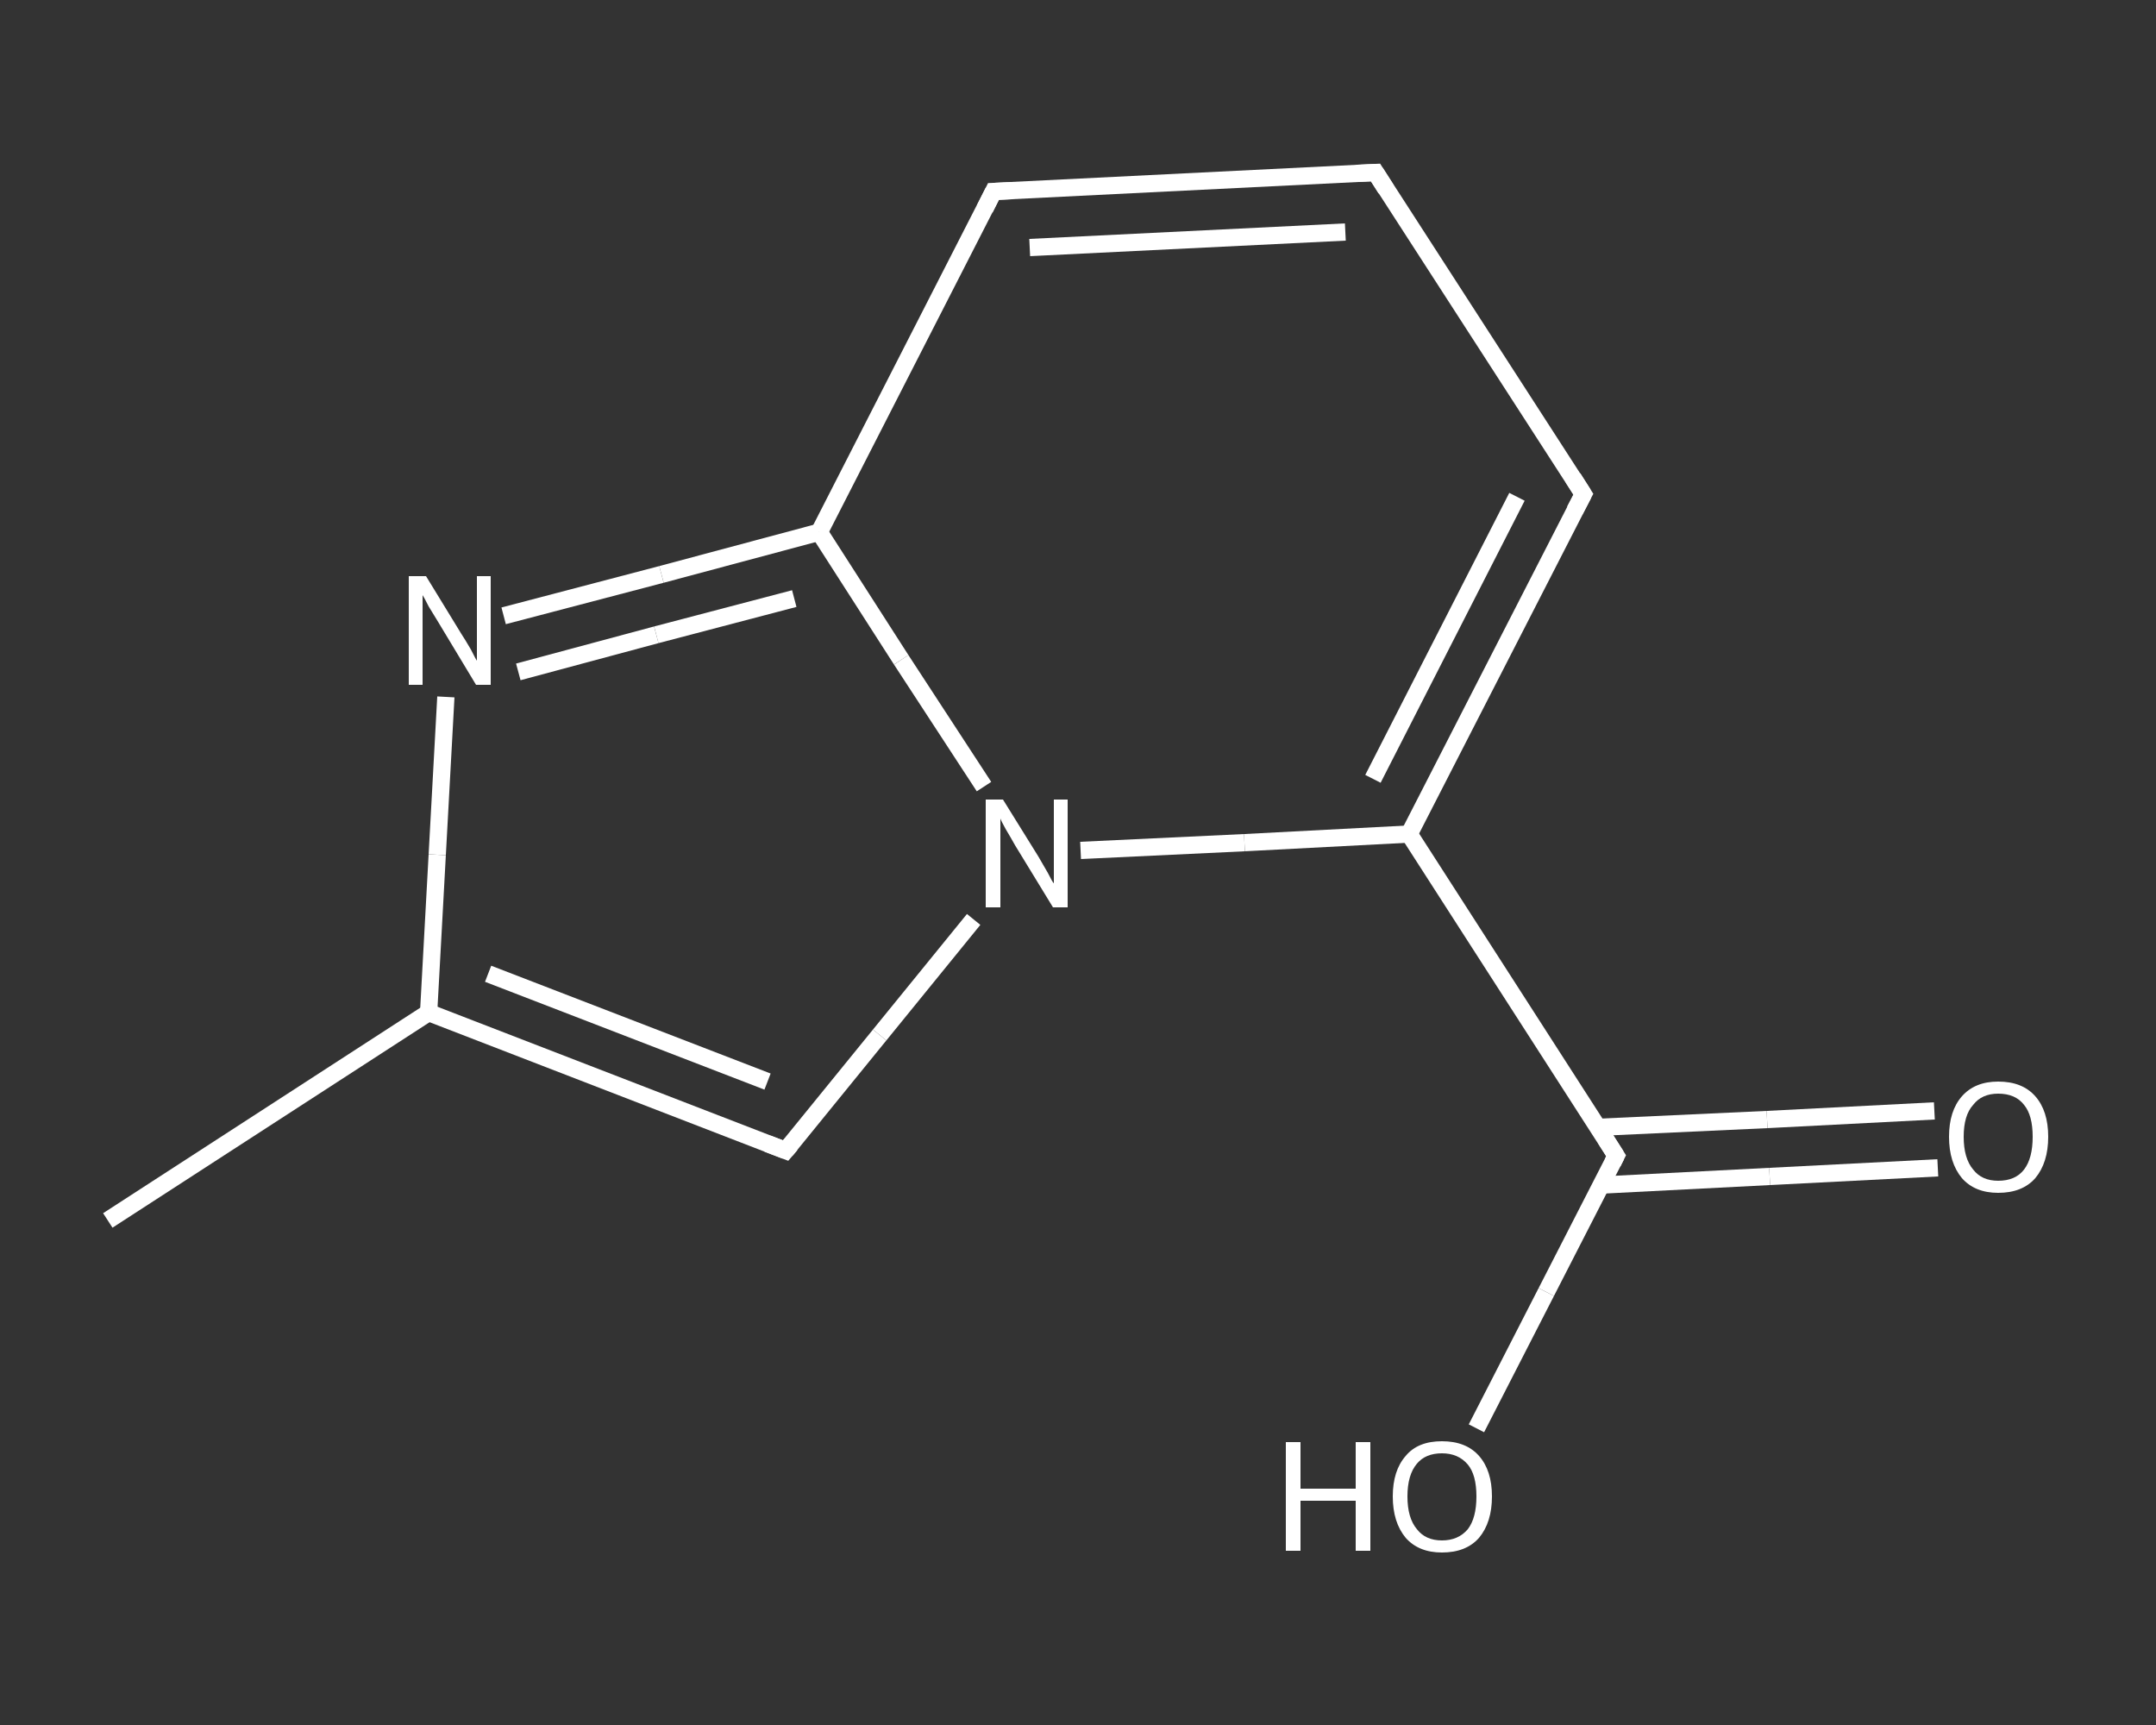 <?xml version='1.0' encoding='iso-8859-1'?>
<svg version='1.1' baseProfile='full'
              xmlns='http://www.w3.org/2000/svg'
                      xmlns:rdkit='http://www.rdkit.org/xml'
                      xmlns:xlink='http://www.w3.org/1999/xlink'
                  xml:space='preserve'
width='250px' height='200px' viewBox='0 0 250 200'>
<rect x="0" y="0" width="250" height="200" fill="#333333" stroke="none"/>
<!-- END OF HEADER -->
<rect style='opacity:1.0;fill:transparent;stroke:none' width='250.0' height='200.0' x='0.0' y='0.0'> </rect>
<path class='bond-0 atom-0 atom-1' d='M 12.5,141.5 L 49.7,117.4' style='fill:none;fill-rule:evenodd;stroke:#FFFFFF;stroke-width:2.0px;stroke-linecap:butt;stroke-linejoin:miter;stroke-opacity:1' />
<path class='bond-1 atom-1 atom-2' d='M 49.7,117.4 L 91.1,133.4' style='fill:none;fill-rule:evenodd;stroke:#FFFFFF;stroke-width:2.0px;stroke-linecap:butt;stroke-linejoin:miter;stroke-opacity:1' />
<path class='bond-1 atom-1 atom-2' d='M 56.6,112.9 L 89.0,125.4' style='fill:none;fill-rule:evenodd;stroke:#FFFFFF;stroke-width:2.0px;stroke-linecap:butt;stroke-linejoin:miter;stroke-opacity:1' />
<path class='bond-2 atom-2 atom-3' d='M 91.1,133.4 L 102.0,120.0' style='fill:none;fill-rule:evenodd;stroke:#FFFFFF;stroke-width:2.0px;stroke-linecap:butt;stroke-linejoin:miter;stroke-opacity:1' />
<path class='bond-2 atom-2 atom-3' d='M 102.0,120.0 L 112.9,106.6' style='fill:none;fill-rule:evenodd;stroke:#FFFFFF;stroke-width:2.0px;stroke-linecap:butt;stroke-linejoin:miter;stroke-opacity:1' />
<path class='bond-3 atom-3 atom-4' d='M 125.3,98.6 L 144.3,97.7' style='fill:none;fill-rule:evenodd;stroke:#FFFFFF;stroke-width:2.0px;stroke-linecap:butt;stroke-linejoin:miter;stroke-opacity:1' />
<path class='bond-3 atom-3 atom-4' d='M 144.3,97.7 L 163.4,96.7' style='fill:none;fill-rule:evenodd;stroke:#FFFFFF;stroke-width:2.0px;stroke-linecap:butt;stroke-linejoin:miter;stroke-opacity:1' />
<path class='bond-4 atom-4 atom-5' d='M 163.4,96.7 L 187.4,134.0' style='fill:none;fill-rule:evenodd;stroke:#FFFFFF;stroke-width:2.0px;stroke-linecap:butt;stroke-linejoin:miter;stroke-opacity:1' />
<path class='bond-5 atom-5 atom-6' d='M 185.7,137.4 L 205.2,136.4' style='fill:none;fill-rule:evenodd;stroke:#FFFFFF;stroke-width:2.0px;stroke-linecap:butt;stroke-linejoin:miter;stroke-opacity:1' />
<path class='bond-5 atom-5 atom-6' d='M 205.2,136.4 L 224.7,135.4' style='fill:none;fill-rule:evenodd;stroke:#FFFFFF;stroke-width:2.0px;stroke-linecap:butt;stroke-linejoin:miter;stroke-opacity:1' />
<path class='bond-5 atom-5 atom-6' d='M 185.4,130.7 L 204.9,129.8' style='fill:none;fill-rule:evenodd;stroke:#FFFFFF;stroke-width:2.0px;stroke-linecap:butt;stroke-linejoin:miter;stroke-opacity:1' />
<path class='bond-5 atom-5 atom-6' d='M 204.9,129.8 L 224.3,128.8' style='fill:none;fill-rule:evenodd;stroke:#FFFFFF;stroke-width:2.0px;stroke-linecap:butt;stroke-linejoin:miter;stroke-opacity:1' />
<path class='bond-6 atom-5 atom-7' d='M 187.4,134.0 L 179.3,149.8' style='fill:none;fill-rule:evenodd;stroke:#FFFFFF;stroke-width:2.0px;stroke-linecap:butt;stroke-linejoin:miter;stroke-opacity:1' />
<path class='bond-6 atom-5 atom-7' d='M 179.3,149.8 L 171.2,165.6' style='fill:none;fill-rule:evenodd;stroke:#FFFFFF;stroke-width:2.0px;stroke-linecap:butt;stroke-linejoin:miter;stroke-opacity:1' />
<path class='bond-7 atom-4 atom-8' d='M 163.4,96.7 L 183.6,57.3' style='fill:none;fill-rule:evenodd;stroke:#FFFFFF;stroke-width:2.0px;stroke-linecap:butt;stroke-linejoin:miter;stroke-opacity:1' />
<path class='bond-7 atom-4 atom-8' d='M 159.2,90.3 L 175.9,57.6' style='fill:none;fill-rule:evenodd;stroke:#FFFFFF;stroke-width:2.0px;stroke-linecap:butt;stroke-linejoin:miter;stroke-opacity:1' />
<path class='bond-8 atom-8 atom-9' d='M 183.6,57.3 L 159.5,20.0' style='fill:none;fill-rule:evenodd;stroke:#FFFFFF;stroke-width:2.0px;stroke-linecap:butt;stroke-linejoin:miter;stroke-opacity:1' />
<path class='bond-9 atom-9 atom-10' d='M 159.5,20.0 L 115.2,22.2' style='fill:none;fill-rule:evenodd;stroke:#FFFFFF;stroke-width:2.0px;stroke-linecap:butt;stroke-linejoin:miter;stroke-opacity:1' />
<path class='bond-9 atom-9 atom-10' d='M 156.0,26.9 L 119.4,28.7' style='fill:none;fill-rule:evenodd;stroke:#FFFFFF;stroke-width:2.0px;stroke-linecap:butt;stroke-linejoin:miter;stroke-opacity:1' />
<path class='bond-10 atom-10 atom-11' d='M 115.2,22.2 L 95.0,61.7' style='fill:none;fill-rule:evenodd;stroke:#FFFFFF;stroke-width:2.0px;stroke-linecap:butt;stroke-linejoin:miter;stroke-opacity:1' />
<path class='bond-11 atom-11 atom-12' d='M 95.0,61.7 L 76.7,66.6' style='fill:none;fill-rule:evenodd;stroke:#FFFFFF;stroke-width:2.0px;stroke-linecap:butt;stroke-linejoin:miter;stroke-opacity:1' />
<path class='bond-11 atom-11 atom-12' d='M 76.7,66.6 L 58.4,71.4' style='fill:none;fill-rule:evenodd;stroke:#FFFFFF;stroke-width:2.0px;stroke-linecap:butt;stroke-linejoin:miter;stroke-opacity:1' />
<path class='bond-11 atom-11 atom-12' d='M 92.1,69.4 L 76.1,73.6' style='fill:none;fill-rule:evenodd;stroke:#FFFFFF;stroke-width:2.0px;stroke-linecap:butt;stroke-linejoin:miter;stroke-opacity:1' />
<path class='bond-11 atom-11 atom-12' d='M 76.1,73.6 L 60.1,77.9' style='fill:none;fill-rule:evenodd;stroke:#FFFFFF;stroke-width:2.0px;stroke-linecap:butt;stroke-linejoin:miter;stroke-opacity:1' />
<path class='bond-12 atom-12 atom-1' d='M 51.7,80.8 L 50.7,99.1' style='fill:none;fill-rule:evenodd;stroke:#FFFFFF;stroke-width:2.0px;stroke-linecap:butt;stroke-linejoin:miter;stroke-opacity:1' />
<path class='bond-12 atom-12 atom-1' d='M 50.7,99.1 L 49.7,117.4' style='fill:none;fill-rule:evenodd;stroke:#FFFFFF;stroke-width:2.0px;stroke-linecap:butt;stroke-linejoin:miter;stroke-opacity:1' />
<path class='bond-13 atom-11 atom-3' d='M 95.0,61.7 L 104.5,76.5' style='fill:none;fill-rule:evenodd;stroke:#FFFFFF;stroke-width:2.0px;stroke-linecap:butt;stroke-linejoin:miter;stroke-opacity:1' />
<path class='bond-13 atom-11 atom-3' d='M 104.5,76.5 L 114.1,91.2' style='fill:none;fill-rule:evenodd;stroke:#FFFFFF;stroke-width:2.0px;stroke-linecap:butt;stroke-linejoin:miter;stroke-opacity:1' />
<path d='M 89.0,132.6 L 91.1,133.4 L 91.7,132.7' style='fill:none;stroke:#FFFFFF;stroke-width:2.0px;stroke-linecap:butt;stroke-linejoin:miter;stroke-opacity:1;' />
<path d='M 186.2,132.1 L 187.4,134.0 L 187.0,134.8' style='fill:none;stroke:#FFFFFF;stroke-width:2.0px;stroke-linecap:butt;stroke-linejoin:miter;stroke-opacity:1;' />
<path d='M 182.6,59.2 L 183.6,57.3 L 182.4,55.4' style='fill:none;stroke:#FFFFFF;stroke-width:2.0px;stroke-linecap:butt;stroke-linejoin:miter;stroke-opacity:1;' />
<path d='M 160.7,21.9 L 159.5,20.0 L 157.3,20.1' style='fill:none;stroke:#FFFFFF;stroke-width:2.0px;stroke-linecap:butt;stroke-linejoin:miter;stroke-opacity:1;' />
<path d='M 117.4,22.1 L 115.2,22.2 L 114.2,24.2' style='fill:none;stroke:#FFFFFF;stroke-width:2.0px;stroke-linecap:butt;stroke-linejoin:miter;stroke-opacity:1;' />
<path class='atom-3' d='M 116.3 92.7
L 120.4 99.3
Q 120.8 100.0, 121.5 101.2
Q 122.1 102.4, 122.2 102.4
L 122.2 92.7
L 123.8 92.7
L 123.8 105.2
L 122.1 105.2
L 117.7 98.0
Q 117.2 97.1, 116.6 96.1
Q 116.1 95.2, 116.0 94.9
L 116.0 105.2
L 114.3 105.2
L 114.3 92.7
L 116.3 92.7
' fill='#FFFFFF'/>
<path class='atom-6' d='M 226.0 131.8
Q 226.0 128.8, 227.5 127.1
Q 229.0 125.4, 231.7 125.4
Q 234.5 125.4, 236.0 127.1
Q 237.5 128.8, 237.5 131.8
Q 237.5 134.8, 236.0 136.6
Q 234.5 138.3, 231.7 138.3
Q 229.0 138.3, 227.5 136.6
Q 226.0 134.8, 226.0 131.8
M 231.7 136.9
Q 233.7 136.9, 234.7 135.6
Q 235.7 134.3, 235.7 131.8
Q 235.7 129.3, 234.7 128.1
Q 233.7 126.8, 231.7 126.8
Q 229.8 126.8, 228.8 128.1
Q 227.7 129.3, 227.7 131.8
Q 227.7 134.3, 228.8 135.6
Q 229.8 136.9, 231.7 136.9
' fill='#FFFFFF'/>
<path class='atom-7' d='M 149.1 167.2
L 150.8 167.2
L 150.8 172.6
L 157.2 172.6
L 157.2 167.2
L 158.9 167.2
L 158.9 179.8
L 157.2 179.8
L 157.2 174.0
L 150.8 174.0
L 150.8 179.8
L 149.1 179.8
L 149.1 167.2
' fill='#FFFFFF'/>
<path class='atom-7' d='M 161.5 173.5
Q 161.5 170.5, 163.0 168.8
Q 164.4 167.1, 167.2 167.1
Q 170.0 167.1, 171.5 168.8
Q 173.0 170.5, 173.0 173.5
Q 173.0 176.5, 171.5 178.3
Q 170.0 180.0, 167.2 180.0
Q 164.5 180.0, 163.0 178.3
Q 161.5 176.5, 161.5 173.5
M 167.2 178.6
Q 169.1 178.6, 170.2 177.3
Q 171.2 176.0, 171.2 173.5
Q 171.2 171.0, 170.2 169.8
Q 169.1 168.5, 167.2 168.5
Q 165.3 168.5, 164.3 169.7
Q 163.2 171.0, 163.2 173.5
Q 163.2 176.0, 164.3 177.3
Q 165.3 178.6, 167.2 178.6
' fill='#FFFFFF'/>
<path class='atom-12' d='M 49.4 66.8
L 53.5 73.5
Q 53.9 74.1, 54.6 75.3
Q 55.2 76.5, 55.3 76.6
L 55.3 66.8
L 56.9 66.8
L 56.9 79.4
L 55.2 79.4
L 50.8 72.1
Q 50.3 71.3, 49.7 70.3
Q 49.2 69.3, 49.0 69.0
L 49.0 79.4
L 47.4 79.4
L 47.4 66.8
L 49.4 66.8
' fill='#FFFFFF'/>
</svg>
